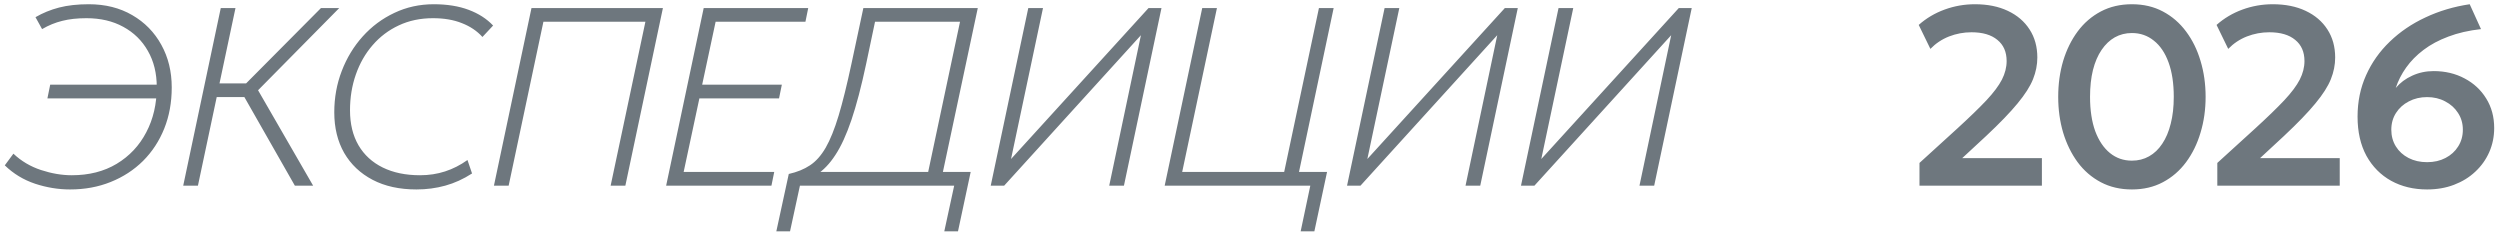 <?xml version="1.0" encoding="UTF-8"?> <svg xmlns="http://www.w3.org/2000/svg" width="404" height="38" viewBox="0 0 404 38" fill="none"><path d="M11.311 30.615C9.425 30.615 7.546 30.308 5.673 29.692C3.801 29.064 2.168 28.073 0.774 26.72L2.168 24.834C3.439 26.037 4.929 26.918 6.637 27.479C8.345 28.039 9.999 28.319 11.598 28.319C14.386 28.319 16.805 27.704 18.855 26.474C20.919 25.23 22.511 23.536 23.631 21.39C24.766 19.244 25.333 16.798 25.333 14.051C25.333 11.837 24.855 9.896 23.898 8.229C22.955 6.562 21.629 5.263 19.921 4.334C18.226 3.405 16.245 2.94 13.976 2.94C12.486 2.94 11.181 3.083 10.06 3.37C8.94 3.644 7.853 4.088 6.801 4.703L5.735 2.776C6.91 2.093 8.181 1.573 9.548 1.218C10.928 0.863 12.527 0.685 14.345 0.685C17.024 0.685 19.367 1.273 21.377 2.448C23.386 3.61 24.95 5.209 26.071 7.245C27.192 9.268 27.752 11.564 27.752 14.133C27.752 16.552 27.349 18.766 26.543 20.775C25.736 22.784 24.595 24.526 23.119 26.003C21.643 27.465 19.901 28.599 17.892 29.405C15.896 30.212 13.703 30.615 11.311 30.615ZM7.662 15.896L8.113 13.682H26.153L25.702 15.896H7.662ZM47.648 30L38.792 14.461L51.871 1.3H54.823L41.703 14.584L50.6 30H47.648ZM29.608 30L35.676 1.3H38.054L35.471 13.477H40.678L40.227 15.691H35.02L31.986 30H29.608ZM67.303 30.615C64.556 30.615 62.192 30.096 60.21 29.057C58.229 28.018 56.698 26.57 55.618 24.711C54.552 22.839 54.019 20.652 54.019 18.151C54.019 15.787 54.422 13.559 55.229 11.468C56.035 9.363 57.163 7.505 58.611 5.892C60.074 4.266 61.782 2.995 63.736 2.079C65.691 1.15 67.809 0.685 70.091 0.685C72.251 0.685 74.13 0.986 75.729 1.587C77.341 2.188 78.66 3.036 79.685 4.129L77.963 5.974C77.089 5.004 75.982 4.259 74.642 3.74C73.317 3.207 71.759 2.94 69.968 2.94C67.932 2.94 66.087 3.329 64.433 4.109C62.793 4.874 61.386 5.94 60.21 7.306C59.035 8.659 58.133 10.238 57.504 12.042C56.876 13.832 56.561 15.759 56.561 17.823C56.561 20.023 57.019 21.909 57.935 23.481C58.85 25.039 60.156 26.235 61.85 27.069C63.545 27.902 65.554 28.319 67.877 28.319C69.312 28.319 70.658 28.114 71.916 27.704C73.187 27.294 74.396 26.679 75.544 25.859L76.282 28.032C74.888 28.934 73.446 29.59 71.957 30C70.481 30.41 68.93 30.615 67.303 30.615ZM79.82 30L85.888 1.3H107.126L101.058 30H98.68L104.297 3.514H87.815L82.198 30H79.82ZM107.649 30L113.717 1.3H130.609L130.158 3.514H115.644L113.471 13.682H126.345L125.894 15.896H113.02L110.478 27.786H125.115L124.664 30H107.649ZM149.523 30L155.14 3.514H141.405L139.97 10.32C139.191 13.983 138.398 17.003 137.592 19.381C136.786 21.759 135.918 23.652 134.988 25.059C134.073 26.467 133.048 27.533 131.913 28.258C130.779 28.968 129.488 29.494 128.039 29.836L127.465 28.114C128.804 27.813 129.945 27.349 130.888 26.72C131.845 26.091 132.692 25.142 133.43 23.87C134.168 22.586 134.865 20.857 135.521 18.684C136.177 16.497 136.868 13.709 137.592 10.32L139.519 1.3H158.01L151.901 30H149.523ZM125.456 37.38L127.465 28.114L129.679 28.319L131.237 27.786H156.862L154.812 37.38H152.598L154.197 30H129.269L127.67 37.38H125.456ZM160.103 30L166.171 1.3H168.549L163.383 25.695L185.605 1.3H187.696L181.628 30H179.25L184.375 5.687L162.276 30H160.103ZM188.212 30L194.28 1.3H196.658L191.041 27.786H207.523L213.14 1.3H215.518L209.45 30H188.212ZM210.188 37.38L211.746 30H208.466L208.958 27.786H214.452L212.402 37.38H210.188ZM217.683 30L223.751 1.3H226.129L220.963 25.695L243.185 1.3H245.276L239.208 30H236.83L241.955 5.687L219.856 30H217.683ZM245.792 30L251.86 1.3H254.238L249.072 25.695L271.294 1.3H273.385L267.317 30H264.939L270.064 5.687L247.965 30H245.792ZM310.188 30V26.331L316.359 20.713C318.299 18.937 319.851 17.433 321.012 16.203C322.174 14.96 323.008 13.846 323.513 12.862C324.019 11.864 324.272 10.867 324.272 9.869C324.272 8.393 323.773 7.252 322.775 6.446C321.791 5.625 320.397 5.215 318.593 5.215C317.336 5.215 316.126 5.441 314.965 5.892C313.817 6.343 312.812 7.013 311.951 7.901L310.065 4.027C311.282 2.947 312.676 2.12 314.247 1.546C315.819 0.972 317.452 0.685 319.147 0.685C321.183 0.685 322.953 1.04 324.456 1.751C325.973 2.462 327.149 3.466 327.982 4.764C328.816 6.049 329.233 7.559 329.233 9.295C329.233 10.47 329 11.639 328.536 12.8C328.071 13.962 327.237 15.267 326.035 16.716C324.846 18.165 323.158 19.914 320.971 21.964L317.097 25.552H329.971V30H310.188ZM344.516 30.615C342.644 30.615 340.97 30.226 339.494 29.447C338.018 28.668 336.767 27.588 335.742 26.207C334.731 24.827 333.952 23.235 333.405 21.431C332.872 19.627 332.606 17.7 332.606 15.65C332.606 13.586 332.872 11.652 333.405 9.848C333.952 8.044 334.731 6.459 335.742 5.093C336.767 3.712 338.018 2.632 339.494 1.853C340.97 1.075 342.644 0.685 344.516 0.685C346.389 0.685 348.056 1.075 349.518 1.853C350.994 2.632 352.245 3.712 353.27 5.093C354.295 6.459 355.074 8.044 355.607 9.848C356.154 11.652 356.427 13.586 356.427 15.65C356.427 17.7 356.154 19.627 355.607 21.431C355.074 23.235 354.295 24.827 353.27 26.207C352.245 27.588 350.994 28.668 349.518 29.447C348.056 30.226 346.389 30.615 344.516 30.615ZM344.516 25.962C345.541 25.962 346.464 25.729 347.284 25.265C348.118 24.8 348.828 24.123 349.416 23.235C350.017 22.347 350.475 21.267 350.789 19.996C351.117 18.725 351.281 17.276 351.281 15.65C351.281 13.477 351.001 11.625 350.441 10.095C349.881 8.55 349.088 7.375 348.063 6.569C347.052 5.748 345.869 5.338 344.516 5.338C343.505 5.338 342.583 5.571 341.749 6.035C340.929 6.5 340.218 7.177 339.617 8.065C339.016 8.94 338.551 10.019 338.223 11.304C337.909 12.575 337.751 14.024 337.751 15.65C337.751 17.809 338.032 19.661 338.592 21.206C339.166 22.736 339.959 23.912 340.97 24.732C341.981 25.552 343.163 25.962 344.516 25.962ZM358.318 30V26.331L364.489 20.713C366.43 18.937 367.981 17.433 369.142 16.203C370.304 14.96 371.138 13.846 371.643 12.862C372.149 11.864 372.402 10.867 372.402 9.869C372.402 8.393 371.903 7.252 370.905 6.446C369.921 5.625 368.527 5.215 366.723 5.215C365.466 5.215 364.257 5.441 363.095 5.892C361.947 6.343 360.942 7.013 360.081 7.901L358.195 4.027C359.412 2.947 360.806 2.12 362.377 1.546C363.949 0.972 365.582 0.685 367.277 0.685C369.313 0.685 371.083 1.04 372.586 1.751C374.103 2.462 375.279 3.466 376.112 4.764C376.946 6.049 377.363 7.559 377.363 9.295C377.363 10.47 377.131 11.639 376.666 12.8C376.201 13.962 375.368 15.267 374.165 16.716C372.976 18.165 371.288 19.914 369.101 21.964L365.227 25.552H378.101V30H358.318ZM392.216 30.615C390.043 30.615 388.109 30.15 386.415 29.221C384.72 28.278 383.387 26.932 382.417 25.183C381.46 23.419 380.982 21.308 380.982 18.848C380.982 16.429 381.44 14.201 382.356 12.165C383.271 10.115 384.549 8.304 386.189 6.732C387.829 5.147 389.749 3.842 391.95 2.817C394.15 1.778 396.535 1.068 399.104 0.685L400.929 4.703C398.961 4.922 397.204 5.325 395.66 5.912C394.116 6.487 392.776 7.204 391.642 8.065C390.521 8.912 389.585 9.862 388.834 10.915C388.096 11.953 387.535 13.053 387.153 14.215C387.863 13.368 388.752 12.705 389.818 12.226C390.884 11.735 392.038 11.489 393.282 11.489C395.141 11.489 396.808 11.885 398.284 12.678C399.76 13.457 400.922 14.536 401.769 15.916C402.63 17.297 403.061 18.889 403.061 20.693C403.061 22.073 402.794 23.372 402.261 24.588C401.728 25.791 400.976 26.843 400.006 27.745C399.049 28.647 397.908 29.351 396.583 29.857C395.271 30.362 393.815 30.615 392.216 30.615ZM392.216 26.207C393.337 26.207 394.328 25.982 395.189 25.531C396.063 25.08 396.747 24.458 397.239 23.666C397.744 22.873 397.997 21.971 397.997 20.959C397.997 19.948 397.737 19.046 397.218 18.253C396.712 17.461 396.022 16.839 395.148 16.388C394.287 15.923 393.309 15.691 392.216 15.691C391.123 15.691 390.139 15.923 389.264 16.388C388.389 16.839 387.699 17.461 387.194 18.253C386.688 19.046 386.435 19.948 386.435 20.959C386.435 21.971 386.681 22.873 387.173 23.666C387.665 24.458 388.348 25.08 389.223 25.531C390.098 25.982 391.095 26.207 392.216 26.207Z" fill="#6E777E"></path></svg> 